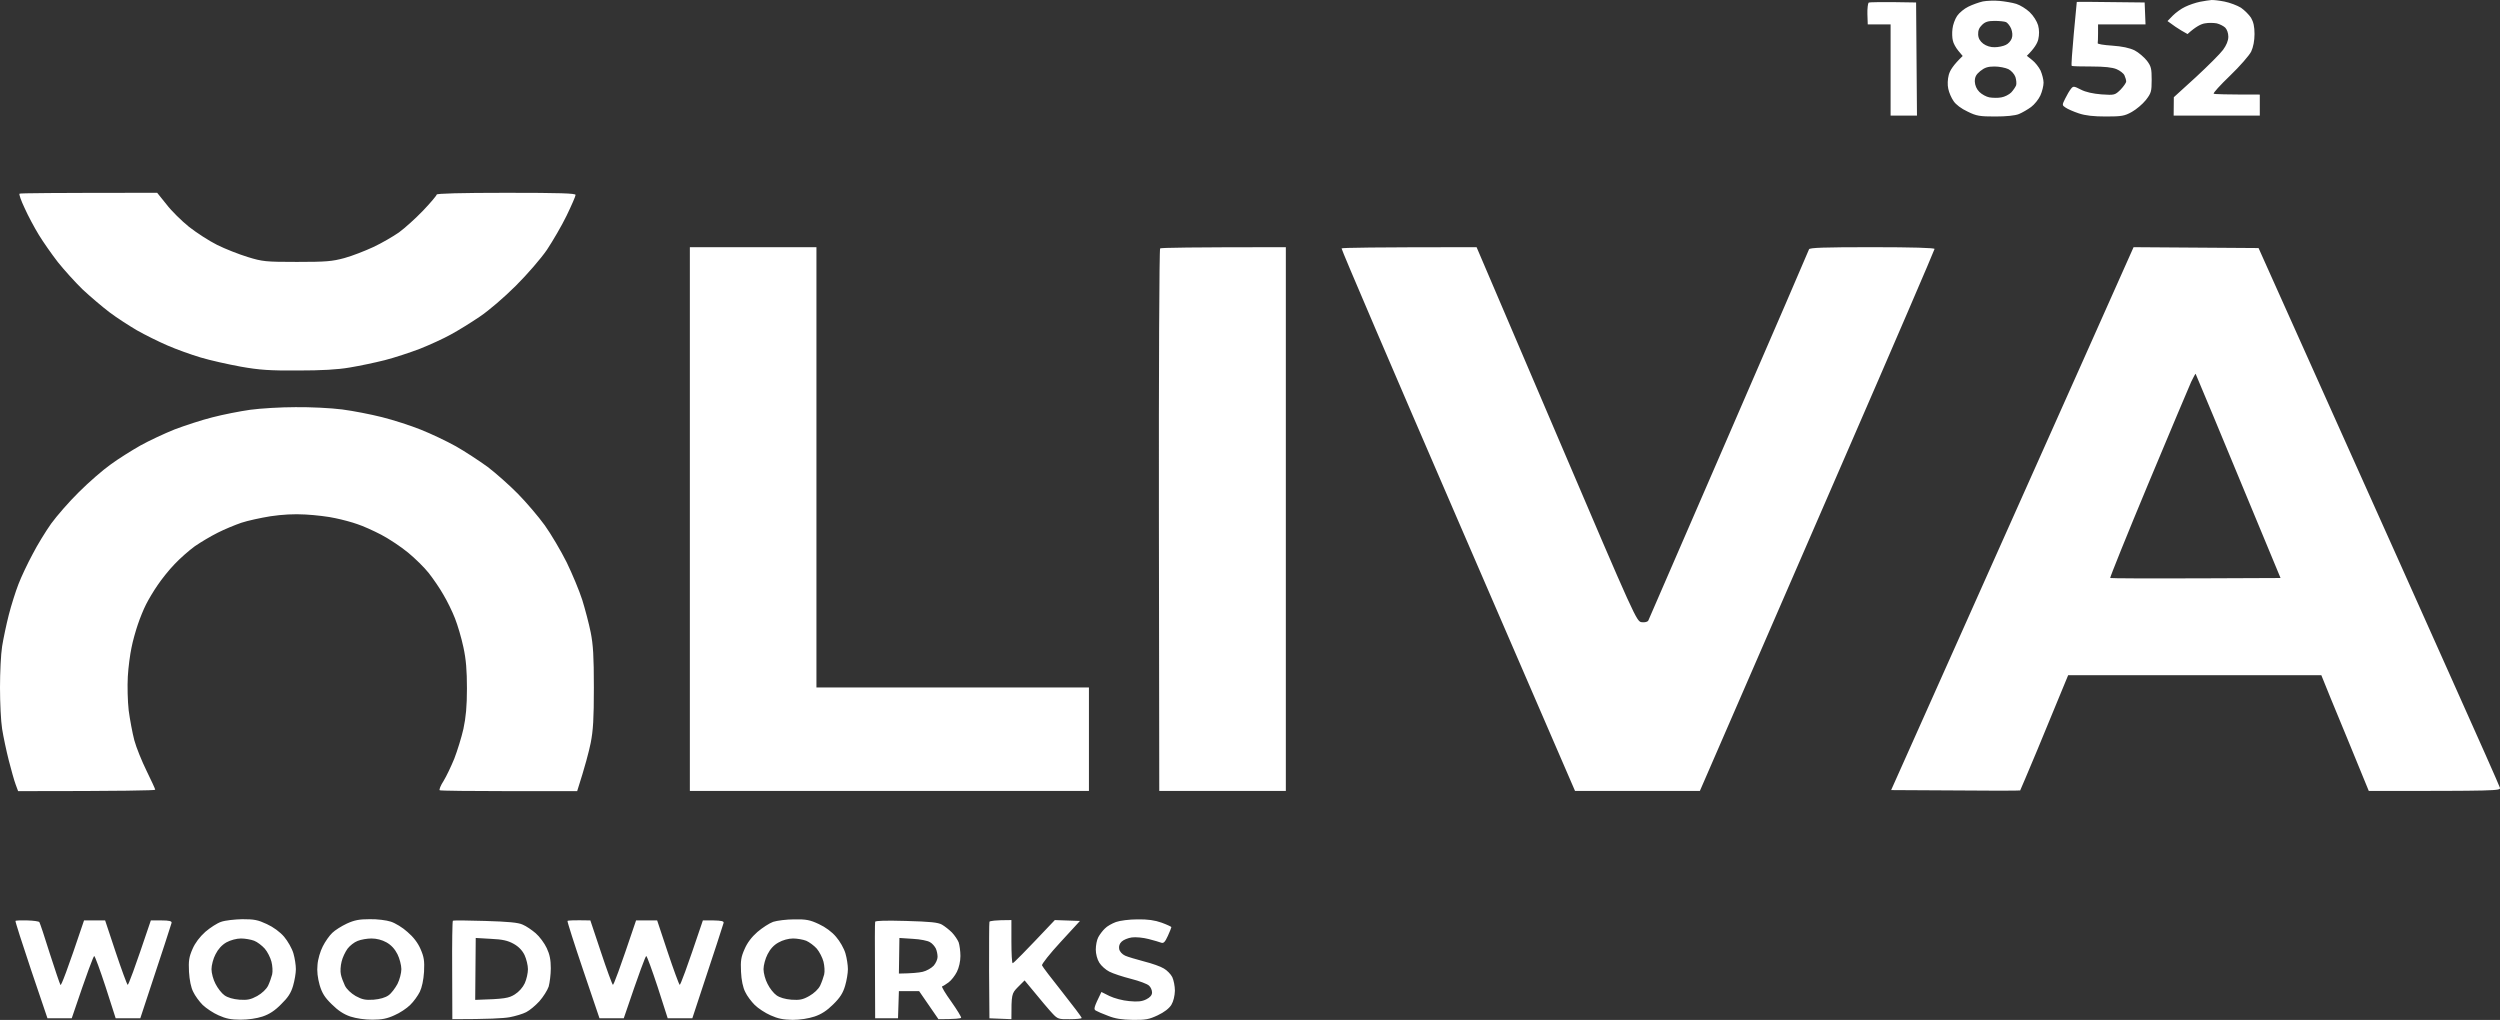 <svg width="402" height="164" viewBox="0 0 402 164" fill="none" xmlns="http://www.w3.org/2000/svg">
<rect x="0" y="0" width="402" height="164" fill="#333333" stroke="none"/>
<path fill-rule="evenodd" clip-rule="evenodd" d="M321.536 0.145C322.384 0.23 323.6 0.427 324.222 0.625C324.844 0.822 325.805 1.415 326.37 1.951C326.992 2.543 327.529 3.417 327.727 4.066C327.925 4.799 327.925 5.589 327.756 6.323C327.614 6.943 327.134 7.789 325.918 8.974L326.766 9.651C327.247 10.018 327.84 10.779 328.123 11.343C328.378 11.936 328.604 12.81 328.604 13.29C328.604 13.797 328.378 14.728 328.095 15.349C327.812 15.969 327.134 16.815 326.597 17.21C326.059 17.605 325.183 18.113 324.646 18.338C324.024 18.592 322.611 18.733 320.83 18.733C318.342 18.733 317.805 18.649 316.391 17.944C315.402 17.492 314.497 16.815 314.13 16.251C313.791 15.772 313.395 14.869 313.282 14.277C313.14 13.656 313.169 12.754 313.366 12.02C313.564 11.315 314.073 10.469 315.6 9.002L314.893 8.156C314.497 7.676 314.101 6.971 314.017 6.52C313.904 6.097 313.875 5.251 313.96 4.63C314.017 4.01 314.356 3.079 314.695 2.571C315.034 2.063 315.854 1.386 316.504 1.076C317.183 0.738 318.229 0.371 318.851 0.23C319.473 0.117 320.688 0.061 321.536 0.145V0.145ZM318.087 5.561C318.116 6.182 318.398 6.633 318.907 7.028C319.388 7.394 320.123 7.62 320.745 7.592C321.338 7.592 322.13 7.423 322.526 7.225C322.922 7.056 323.346 6.576 323.487 6.182C323.657 5.73 323.6 5.166 323.402 4.63C323.204 4.151 322.837 3.699 322.582 3.558C322.328 3.446 321.48 3.361 320.745 3.361C319.699 3.361 319.218 3.502 318.709 4.01C318.229 4.461 318.059 4.94 318.087 5.561ZM317.55 13.12C317.579 13.741 317.833 14.333 318.285 14.784C318.681 15.179 319.416 15.574 319.897 15.659C320.406 15.743 321.282 15.772 321.819 15.659C322.356 15.574 323.063 15.207 323.402 14.869C323.741 14.502 324.081 13.995 324.194 13.713C324.278 13.459 324.222 12.838 324.081 12.387C323.911 11.907 323.43 11.371 322.95 11.118C322.469 10.892 321.48 10.694 320.717 10.694C319.642 10.694 319.133 10.864 318.427 11.428C317.748 11.992 317.55 12.359 317.55 13.12V13.12ZM355.601 0.004C355.912 -0.024 356.873 0.089 357.721 0.258C358.569 0.427 359.757 0.879 360.35 1.245C360.916 1.64 361.651 2.374 361.962 2.853C362.357 3.53 362.527 4.263 362.527 5.476C362.527 6.548 362.329 7.564 361.99 8.297C361.679 8.918 360.152 10.666 358.598 12.161C357.014 13.684 355.827 14.982 355.968 15.066C356.082 15.151 357.778 15.207 363.375 15.207V18.592H349.523L349.551 15.631L353.113 12.387C355.036 10.61 357.014 8.635 357.467 8.015C358.004 7.282 358.315 6.548 358.315 5.899C358.315 5.307 358.089 4.715 357.806 4.433C357.523 4.179 356.93 3.869 356.449 3.756C355.968 3.671 355.12 3.643 354.555 3.756C353.961 3.84 353.085 4.263 351.756 5.476L350.767 4.912C350.23 4.602 349.523 4.122 348.534 3.389L349.382 2.515C349.862 2.035 350.739 1.386 351.361 1.104C351.983 0.794 353.057 0.427 353.763 0.286C354.47 0.145 355.29 0.033 355.601 0.004V0.004ZM308.108 0.399L308.25 18.592H304.009V3.925H300.334L300.278 2.289C300.249 1.386 300.363 0.54 300.476 0.427C300.617 0.343 302.398 0.286 308.108 0.399ZM344.859 0.399L345 3.925H337.367V5.335C337.367 6.097 337.339 6.83 337.311 6.943C337.254 7.084 338.3 7.253 339.629 7.338C341.268 7.451 342.427 7.705 343.247 8.1C343.897 8.438 344.774 9.2 345.226 9.764C345.905 10.666 345.989 11.033 345.989 12.838C345.989 14.728 345.905 14.982 345.056 16.082C344.519 16.759 343.502 17.605 342.795 18C341.636 18.649 341.155 18.733 338.639 18.733C336.66 18.733 335.332 18.592 334.258 18.226C333.41 17.944 332.448 17.52 332.137 17.295C331.572 16.928 331.572 16.872 332.081 15.856C332.364 15.264 332.788 14.559 333.014 14.277C333.381 13.825 333.466 13.825 334.625 14.418C335.388 14.813 336.547 15.066 337.933 15.179C340.025 15.32 340.081 15.292 340.986 14.418C341.466 13.91 341.89 13.318 341.89 13.092C341.89 12.866 341.749 12.415 341.608 12.105C341.466 11.795 340.873 11.343 340.336 11.118C339.657 10.836 338.385 10.694 336.321 10.694C334.625 10.694 333.212 10.666 333.127 10.582C333.042 10.525 333.212 8.184 333.466 5.42C333.72 2.656 333.947 0.371 333.947 0.315C333.975 0.286 336.434 0.286 344.859 0.399ZM25.273 31.003L26.771 32.865C27.563 33.908 29.202 35.516 30.39 36.475C31.577 37.406 33.612 38.732 34.913 39.38C36.213 40.029 38.446 40.904 39.832 41.327C42.206 42.06 42.715 42.116 47.747 42.116C52.44 42.116 53.401 42.032 55.38 41.496C56.624 41.157 58.716 40.339 60.044 39.719C61.373 39.098 63.21 38.026 64.143 37.378C65.076 36.701 66.829 35.121 68.044 33.852C69.232 32.611 70.221 31.426 70.221 31.285C70.221 31.116 74.122 31.003 81.388 31.003C90.123 31.003 92.554 31.088 92.554 31.342C92.554 31.539 91.904 33.034 91.112 34.67C90.321 36.306 88.879 38.76 87.946 40.17C86.957 41.609 84.78 44.119 82.942 45.953C81.077 47.814 78.617 49.93 77.147 50.917C75.734 51.876 73.642 53.173 72.483 53.794C71.324 54.443 69.091 55.458 67.536 56.079C65.981 56.671 63.437 57.517 61.882 57.912C60.327 58.307 57.783 58.843 56.228 59.097C54.277 59.435 51.705 59.576 47.888 59.576C43.365 59.604 41.726 59.492 38.701 58.956C36.694 58.589 33.782 57.94 32.284 57.489C30.757 57.038 28.326 56.163 26.913 55.543C25.471 54.922 23.266 53.822 22.022 53.117C20.778 52.383 18.799 51.114 17.64 50.24C16.481 49.365 14.53 47.701 13.287 46.545C12.071 45.36 10.29 43.386 9.301 42.145C8.339 40.904 6.954 38.929 6.248 37.773C5.541 36.616 4.495 34.67 3.958 33.457C3.392 32.272 3.025 31.229 3.138 31.144C3.223 31.059 8.255 31.003 25.273 31.003V31.003ZM110.929 39.747H131.283V110.545H175.101V127.187H110.929V39.747ZM206.763 39.747V127.187H186.409L186.352 83.664C186.324 59.717 186.409 40.029 186.55 39.944C186.691 39.832 191.271 39.747 206.763 39.747ZM237.435 39.747L250.297 69.843C263.075 99.77 263.16 99.968 264.008 100.052C264.517 100.109 264.941 99.996 265.054 99.77C265.139 99.573 270.962 86.147 278.001 69.928C285.041 53.709 290.836 40.283 290.892 40.086C290.977 39.832 293.267 39.747 301.041 39.747C307.543 39.747 311.077 39.86 311.077 40.029C311.077 40.17 304.462 55.571 296.348 74.215C288.235 92.888 279.754 112.435 273.337 127.187H253.266L234.438 83.664C224.092 59.745 215.667 40.086 215.724 39.944C215.78 39.832 220.699 39.747 237.435 39.747ZM343.078 39.747L363.177 39.888L365.071 44.119C366.117 46.432 371.262 57.94 376.52 69.646C381.778 81.352 389.637 98.868 393.963 108.571C398.316 118.274 401.935 126.425 401.991 126.679C402.104 127.159 401.454 127.187 380.902 127.187L377.397 118.64C375.446 113.958 373.75 109.783 373.269 108.571H332.561L331.431 111.307C330.809 112.83 329.084 116.976 327.614 120.558C326.116 124.141 324.872 127.074 324.844 127.102C324.816 127.159 320.123 127.159 304.094 127.046L315.374 101.801C321.565 87.924 330.356 68.264 334.879 58.138L343.078 39.747ZM345.452 77.769C342.003 86.034 339.261 92.86 339.318 92.944C339.403 93.001 345.594 93.029 353.085 93.001L366.711 92.944C356.195 67.587 353.113 60.169 353.057 60.112C353.028 60.056 352.718 60.62 352.35 61.381C352.011 62.143 348.901 69.505 345.452 77.769ZM47.521 65.471C49.895 65.443 53.26 65.612 55.012 65.838C56.765 66.064 59.648 66.628 61.429 67.079C63.239 67.53 66.037 68.433 67.649 69.082C69.288 69.73 71.833 70.943 73.303 71.761C74.801 72.608 77.062 74.102 78.391 75.061C79.692 76.049 81.897 77.995 83.282 79.405C84.639 80.787 86.589 83.072 87.607 84.482C88.596 85.865 90.179 88.544 91.112 90.406C92.017 92.267 93.148 94.975 93.628 96.47C94.081 97.937 94.703 100.278 94.985 101.688C95.381 103.691 95.494 105.524 95.494 110.573C95.494 115.594 95.381 117.427 94.985 119.458C94.703 120.84 94.109 123.153 92.808 127.215H81.868C75.847 127.215 70.815 127.159 70.702 127.074C70.589 126.989 70.843 126.312 71.324 125.579C71.776 124.846 72.539 123.238 73.048 121.997C73.529 120.756 74.207 118.584 74.518 117.202C74.914 115.34 75.084 113.591 75.084 110.714C75.084 107.809 74.942 106.032 74.518 104.086C74.207 102.591 73.585 100.504 73.161 99.432C72.737 98.332 71.889 96.611 71.296 95.624C70.73 94.609 69.656 93.057 68.949 92.154C68.242 91.252 66.744 89.785 65.613 88.854C64.483 87.924 62.532 86.626 61.288 85.977C60.044 85.329 58.348 84.567 57.472 84.285C56.624 83.975 55.041 83.552 53.938 83.326C52.864 83.072 50.687 82.818 49.132 82.734C47.267 82.621 45.372 82.734 43.478 83.016C41.923 83.269 39.832 83.721 38.814 84.059C37.825 84.398 36.1 85.103 34.998 85.667C33.923 86.203 32.255 87.19 31.323 87.839C30.39 88.516 28.92 89.813 28.072 90.716C27.195 91.619 25.98 93.142 25.358 94.073C24.707 95.003 23.888 96.385 23.492 97.175C23.096 97.937 22.503 99.403 22.163 100.419C21.824 101.406 21.343 103.099 21.145 104.142C20.919 105.186 20.637 107.273 20.552 108.796C20.467 110.348 20.524 112.717 20.693 114.24C20.891 115.707 21.287 117.85 21.598 119.035C21.909 120.192 22.813 122.42 23.577 123.971C24.34 125.523 24.962 126.877 24.962 126.989C24.962 127.102 20.015 127.215 2.912 127.215L2.516 126.143C2.29 125.551 1.809 123.83 1.413 122.279C1.018 120.728 0.537 118.443 0.339 117.202C0.141 115.961 0 112.971 0 110.573C0 108.148 0.141 105.186 0.339 103.945C0.537 102.704 1.018 100.419 1.413 98.868C1.809 97.316 2.516 95.088 2.968 93.931C3.421 92.747 4.438 90.603 5.23 89.136C5.993 87.641 7.35 85.441 8.226 84.2C9.131 82.959 11.11 80.674 12.693 79.123C14.248 77.572 16.538 75.569 17.782 74.695C18.997 73.792 21.174 72.438 22.559 71.648C23.973 70.859 26.46 69.702 28.072 69.053C29.711 68.433 32.453 67.53 34.15 67.107C35.874 66.656 38.616 66.12 40.227 65.894C41.867 65.669 45.146 65.471 47.521 65.471V65.471ZM4.382 148.003C5.371 148.031 6.248 148.144 6.332 148.285C6.417 148.398 7.18 150.654 8 153.306C8.848 155.929 9.612 158.214 9.725 158.383C9.838 158.524 10.742 156.268 13.513 148.003H16.905L18.601 153.108C19.534 155.901 20.41 158.27 20.524 158.355C20.637 158.439 21.513 156.155 24.255 148.003H25.951C27.223 148.003 27.648 148.116 27.591 148.398C27.534 148.624 26.404 152.149 22.559 163.742H18.601L16.99 158.722C16.085 155.957 15.265 153.729 15.152 153.729C15.039 153.729 14.163 155.957 11.534 163.742H7.633L5.004 155.985C3.562 151.698 2.431 148.144 2.488 148.088C2.544 148.003 3.392 147.975 4.382 148.003V148.003ZM38.955 147.806C40.878 147.806 41.471 147.918 42.913 148.595C43.959 149.075 45.033 149.865 45.683 150.626C46.277 151.331 46.956 152.516 47.182 153.306C47.408 154.067 47.577 155.224 47.577 155.844C47.577 156.465 47.38 157.65 47.125 158.524C46.786 159.681 46.305 160.414 45.203 161.486C44.213 162.501 43.309 163.093 42.206 163.46C41.273 163.77 39.888 163.968 38.673 163.968C37.174 163.968 36.326 163.799 35.139 163.263C34.291 162.896 33.16 162.134 32.595 161.599C32.057 161.063 31.351 160.104 31.068 159.483C30.701 158.778 30.474 157.593 30.39 156.268C30.305 154.491 30.39 153.898 30.955 152.601C31.379 151.614 32.114 150.654 33.019 149.837C33.81 149.16 34.941 148.426 35.563 148.229C36.185 148.003 37.711 147.834 38.955 147.806V147.806ZM34.658 153.447C34.291 154.124 34.008 155.224 34.008 155.844C34.008 156.465 34.291 157.537 34.658 158.214C34.998 158.891 35.648 159.737 36.1 160.047C36.609 160.414 37.485 160.668 38.503 160.752C39.803 160.837 40.312 160.724 41.358 160.16C42.15 159.709 42.828 159.06 43.111 158.496C43.365 157.96 43.648 157.142 43.761 156.691C43.874 156.211 43.818 155.28 43.648 154.632C43.478 153.983 42.998 153.024 42.574 152.544C42.15 152.065 41.386 151.472 40.878 151.275C40.369 151.078 39.408 150.908 38.757 150.908C38.051 150.908 37.09 151.162 36.411 151.529C35.676 151.952 35.082 152.601 34.658 153.447V153.447ZM59.451 147.806C60.638 147.777 62.164 147.975 62.843 148.201C63.55 148.426 64.765 149.16 65.528 149.865C66.461 150.654 67.196 151.614 67.62 152.601C68.186 153.898 68.271 154.491 68.186 156.268C68.101 157.593 67.847 158.778 67.507 159.483C67.196 160.104 66.518 161.063 65.953 161.599C65.415 162.134 64.285 162.896 63.408 163.263C62.249 163.799 61.373 163.968 59.875 163.968C58.687 163.968 57.302 163.77 56.341 163.46C55.267 163.093 54.362 162.501 53.344 161.486C52.214 160.386 51.79 159.709 51.394 158.383C51.083 157.255 50.941 156.155 51.055 155.139C51.111 154.265 51.507 152.939 51.903 152.178C52.298 151.388 52.977 150.429 53.429 150.006C53.853 149.583 54.928 148.906 55.776 148.511C57.019 147.947 57.783 147.806 59.451 147.806V147.806ZM55.889 152.544C55.521 153.052 55.069 153.983 54.928 154.632C54.758 155.28 54.701 156.211 54.814 156.691C54.899 157.142 55.21 157.96 55.465 158.496C55.747 159.06 56.426 159.709 57.189 160.16C58.235 160.724 58.744 160.837 60.072 160.752C61.09 160.668 61.967 160.414 62.475 160.047C62.928 159.737 63.55 158.891 63.917 158.214C64.256 157.537 64.539 156.465 64.539 155.844C64.539 155.224 64.256 154.124 63.917 153.447C63.493 152.601 62.9 151.952 62.136 151.529C61.429 151.134 60.553 150.908 59.733 150.908C59.055 150.908 58.037 151.078 57.5 151.303C56.963 151.501 56.256 152.065 55.889 152.544V152.544ZM78.024 148.088C81.727 148.201 83.338 148.342 84.045 148.68C84.61 148.906 85.543 149.554 86.137 150.062C86.759 150.598 87.55 151.67 87.918 152.46C88.398 153.475 88.568 154.35 88.568 155.703C88.568 156.691 88.398 158.016 88.229 158.637C88.031 159.229 87.353 160.301 86.731 161.006C86.109 161.683 85.176 162.473 84.61 162.755C84.073 163.037 82.858 163.404 81.925 163.573C80.992 163.742 78.561 163.883 72.737 163.883L72.709 156.014C72.681 151.698 72.737 148.116 72.822 148.06C72.907 147.975 75.253 148.003 78.024 148.088V148.088ZM76.412 160.781C81.246 160.64 81.812 160.499 82.773 159.906C83.451 159.483 84.073 158.778 84.384 158.101C84.667 157.48 84.893 156.465 84.893 155.844C84.893 155.224 84.639 154.208 84.356 153.588C83.988 152.826 83.395 152.206 82.575 151.755C81.642 151.247 80.822 151.049 78.928 150.965L76.497 150.824L76.412 160.781ZM94.929 148.003L96.625 153.08C97.558 155.901 98.434 158.27 98.547 158.355C98.66 158.439 99.537 156.155 102.279 148.003H105.671L107.367 153.108C108.3 155.901 109.176 158.27 109.29 158.355C109.403 158.439 110.279 156.155 113.021 148.003H114.717C115.989 148.031 116.413 148.116 116.357 148.398C116.3 148.624 115.17 152.149 111.325 163.742H107.367L105.756 158.722C104.851 155.985 104.031 153.729 103.918 153.729C103.805 153.729 102.929 155.985 100.3 163.742H96.399L93.77 155.985C92.328 151.726 91.197 148.172 91.254 148.088C91.31 148.003 92.158 147.947 94.929 148.003V148.003ZM127.721 147.834C129.644 147.806 130.237 147.918 131.679 148.595C132.725 149.075 133.799 149.865 134.449 150.654C135.043 151.331 135.721 152.516 135.948 153.306C136.174 154.067 136.343 155.224 136.343 155.844C136.343 156.465 136.146 157.678 135.891 158.524C135.552 159.681 135.071 160.442 133.969 161.514C132.979 162.501 132.075 163.093 130.972 163.46C130.039 163.77 128.654 163.996 127.439 163.996C125.94 163.968 125.092 163.799 123.905 163.263C123.057 162.896 121.898 162.134 121.361 161.599C120.823 161.063 120.117 160.132 119.834 159.511C119.467 158.806 119.212 157.593 119.156 156.268C119.071 154.491 119.156 153.898 119.721 152.629C120.145 151.614 120.88 150.654 121.785 149.865C122.576 149.188 123.707 148.454 124.329 148.229C124.951 148.031 126.477 147.834 127.721 147.834V147.834ZM123.424 153.447C123.057 154.152 122.774 155.224 122.774 155.844C122.774 156.465 123.057 157.537 123.424 158.214C123.764 158.919 124.414 159.737 124.866 160.047C125.375 160.414 126.251 160.668 127.269 160.752C128.569 160.837 129.078 160.752 130.124 160.16C130.916 159.709 131.594 159.06 131.877 158.496C132.131 157.96 132.414 157.142 132.527 156.691C132.64 156.211 132.584 155.309 132.414 154.632C132.244 153.983 131.764 153.052 131.34 152.544C130.916 152.065 130.152 151.501 129.644 151.275C129.135 151.078 128.174 150.908 127.523 150.908C126.817 150.908 125.855 151.162 125.177 151.557C124.442 151.952 123.848 152.601 123.424 153.447V153.447ZM145.701 148.088C149.573 148.201 150.817 148.313 151.468 148.68C151.948 148.962 152.655 149.526 153.079 149.949C153.503 150.401 153.984 151.106 154.153 151.529C154.294 151.952 154.436 152.939 154.436 153.729C154.436 154.575 154.21 155.591 153.87 156.268C153.559 156.888 152.966 157.65 152.542 157.96C152.118 158.27 151.637 158.58 151.496 158.609C151.354 158.637 152.005 159.737 152.966 161.063C153.899 162.388 154.605 163.545 154.549 163.658C154.492 163.77 153.644 163.883 150.902 163.883L147.793 159.37H144.542L144.4 163.742H140.725L140.697 156.127C140.669 151.952 140.669 148.398 140.725 148.229C140.782 148.031 142.506 148.003 145.701 148.088V148.088ZM144.542 156.55C146.633 156.521 147.736 156.409 148.358 156.268C148.98 156.127 149.771 155.675 150.139 155.28C150.478 154.885 150.761 154.265 150.761 153.87C150.761 153.475 150.648 152.883 150.478 152.516C150.308 152.178 149.913 151.698 149.545 151.501C149.206 151.275 147.962 151.021 146.775 150.965L144.626 150.824L144.542 156.55ZM162.634 147.947V151.416C162.634 153.306 162.719 154.857 162.832 154.885C162.973 154.885 164.528 153.334 169.616 147.947L173.659 148.088L170.549 151.472C168.825 153.334 167.496 155.026 167.553 155.224C167.609 155.421 169.079 157.339 170.804 159.511C172.528 161.683 173.942 163.573 173.942 163.686C173.942 163.799 173.094 163.883 172.019 163.883C170.238 163.911 170.069 163.855 169.249 162.981C168.768 162.473 167.553 161.063 164.754 157.65L163.68 158.722C162.662 159.765 162.634 159.85 162.634 163.883L159.1 163.742L159.044 156.127C159.044 151.952 159.044 148.398 159.1 148.229C159.129 148.088 159.948 147.947 162.634 147.947V147.947ZM182.903 147.834C184.571 147.806 185.702 147.975 186.804 148.37C187.652 148.68 188.359 149.019 188.359 149.075C188.359 149.16 188.105 149.808 187.794 150.485C187.341 151.472 187.115 151.726 186.719 151.585C186.465 151.472 185.532 151.219 184.684 150.993C183.808 150.767 182.649 150.654 181.998 150.739C181.377 150.824 180.642 151.134 180.359 151.416C180.02 151.726 179.878 152.149 179.963 152.601C180.048 153.024 180.444 153.447 180.924 153.673C181.348 153.87 182.734 154.265 183.977 154.603C185.221 154.914 186.663 155.421 187.144 155.732C187.652 156.014 188.274 156.662 188.5 157.114C188.727 157.593 188.925 158.58 188.925 159.314C188.896 160.132 188.698 161.006 188.359 161.57C187.992 162.163 187.228 162.755 186.154 163.263C184.769 163.911 184.204 164.024 182.14 163.996C180.415 163.968 179.285 163.799 178.182 163.347C177.334 163.037 176.429 162.642 176.203 162.501C175.836 162.276 175.864 162.05 177.108 159.511L178.408 160.16C179.172 160.527 180.528 160.893 181.574 160.978C182.96 161.119 183.638 161.034 184.317 160.696C184.939 160.386 185.249 160.019 185.249 159.596C185.249 159.229 185.052 158.75 184.769 158.496C184.486 158.214 183.186 157.734 181.857 157.396C180.528 157.057 178.974 156.55 178.38 156.239C177.815 155.957 177.08 155.309 176.769 154.801C176.429 154.265 176.203 153.391 176.203 152.685C176.203 152.008 176.373 151.134 176.599 150.711C176.825 150.288 177.306 149.639 177.673 149.301C178.013 148.934 178.832 148.483 179.454 148.257C180.076 148.031 181.603 147.834 182.903 147.834V147.834Z" fill="white"/>
</svg>
